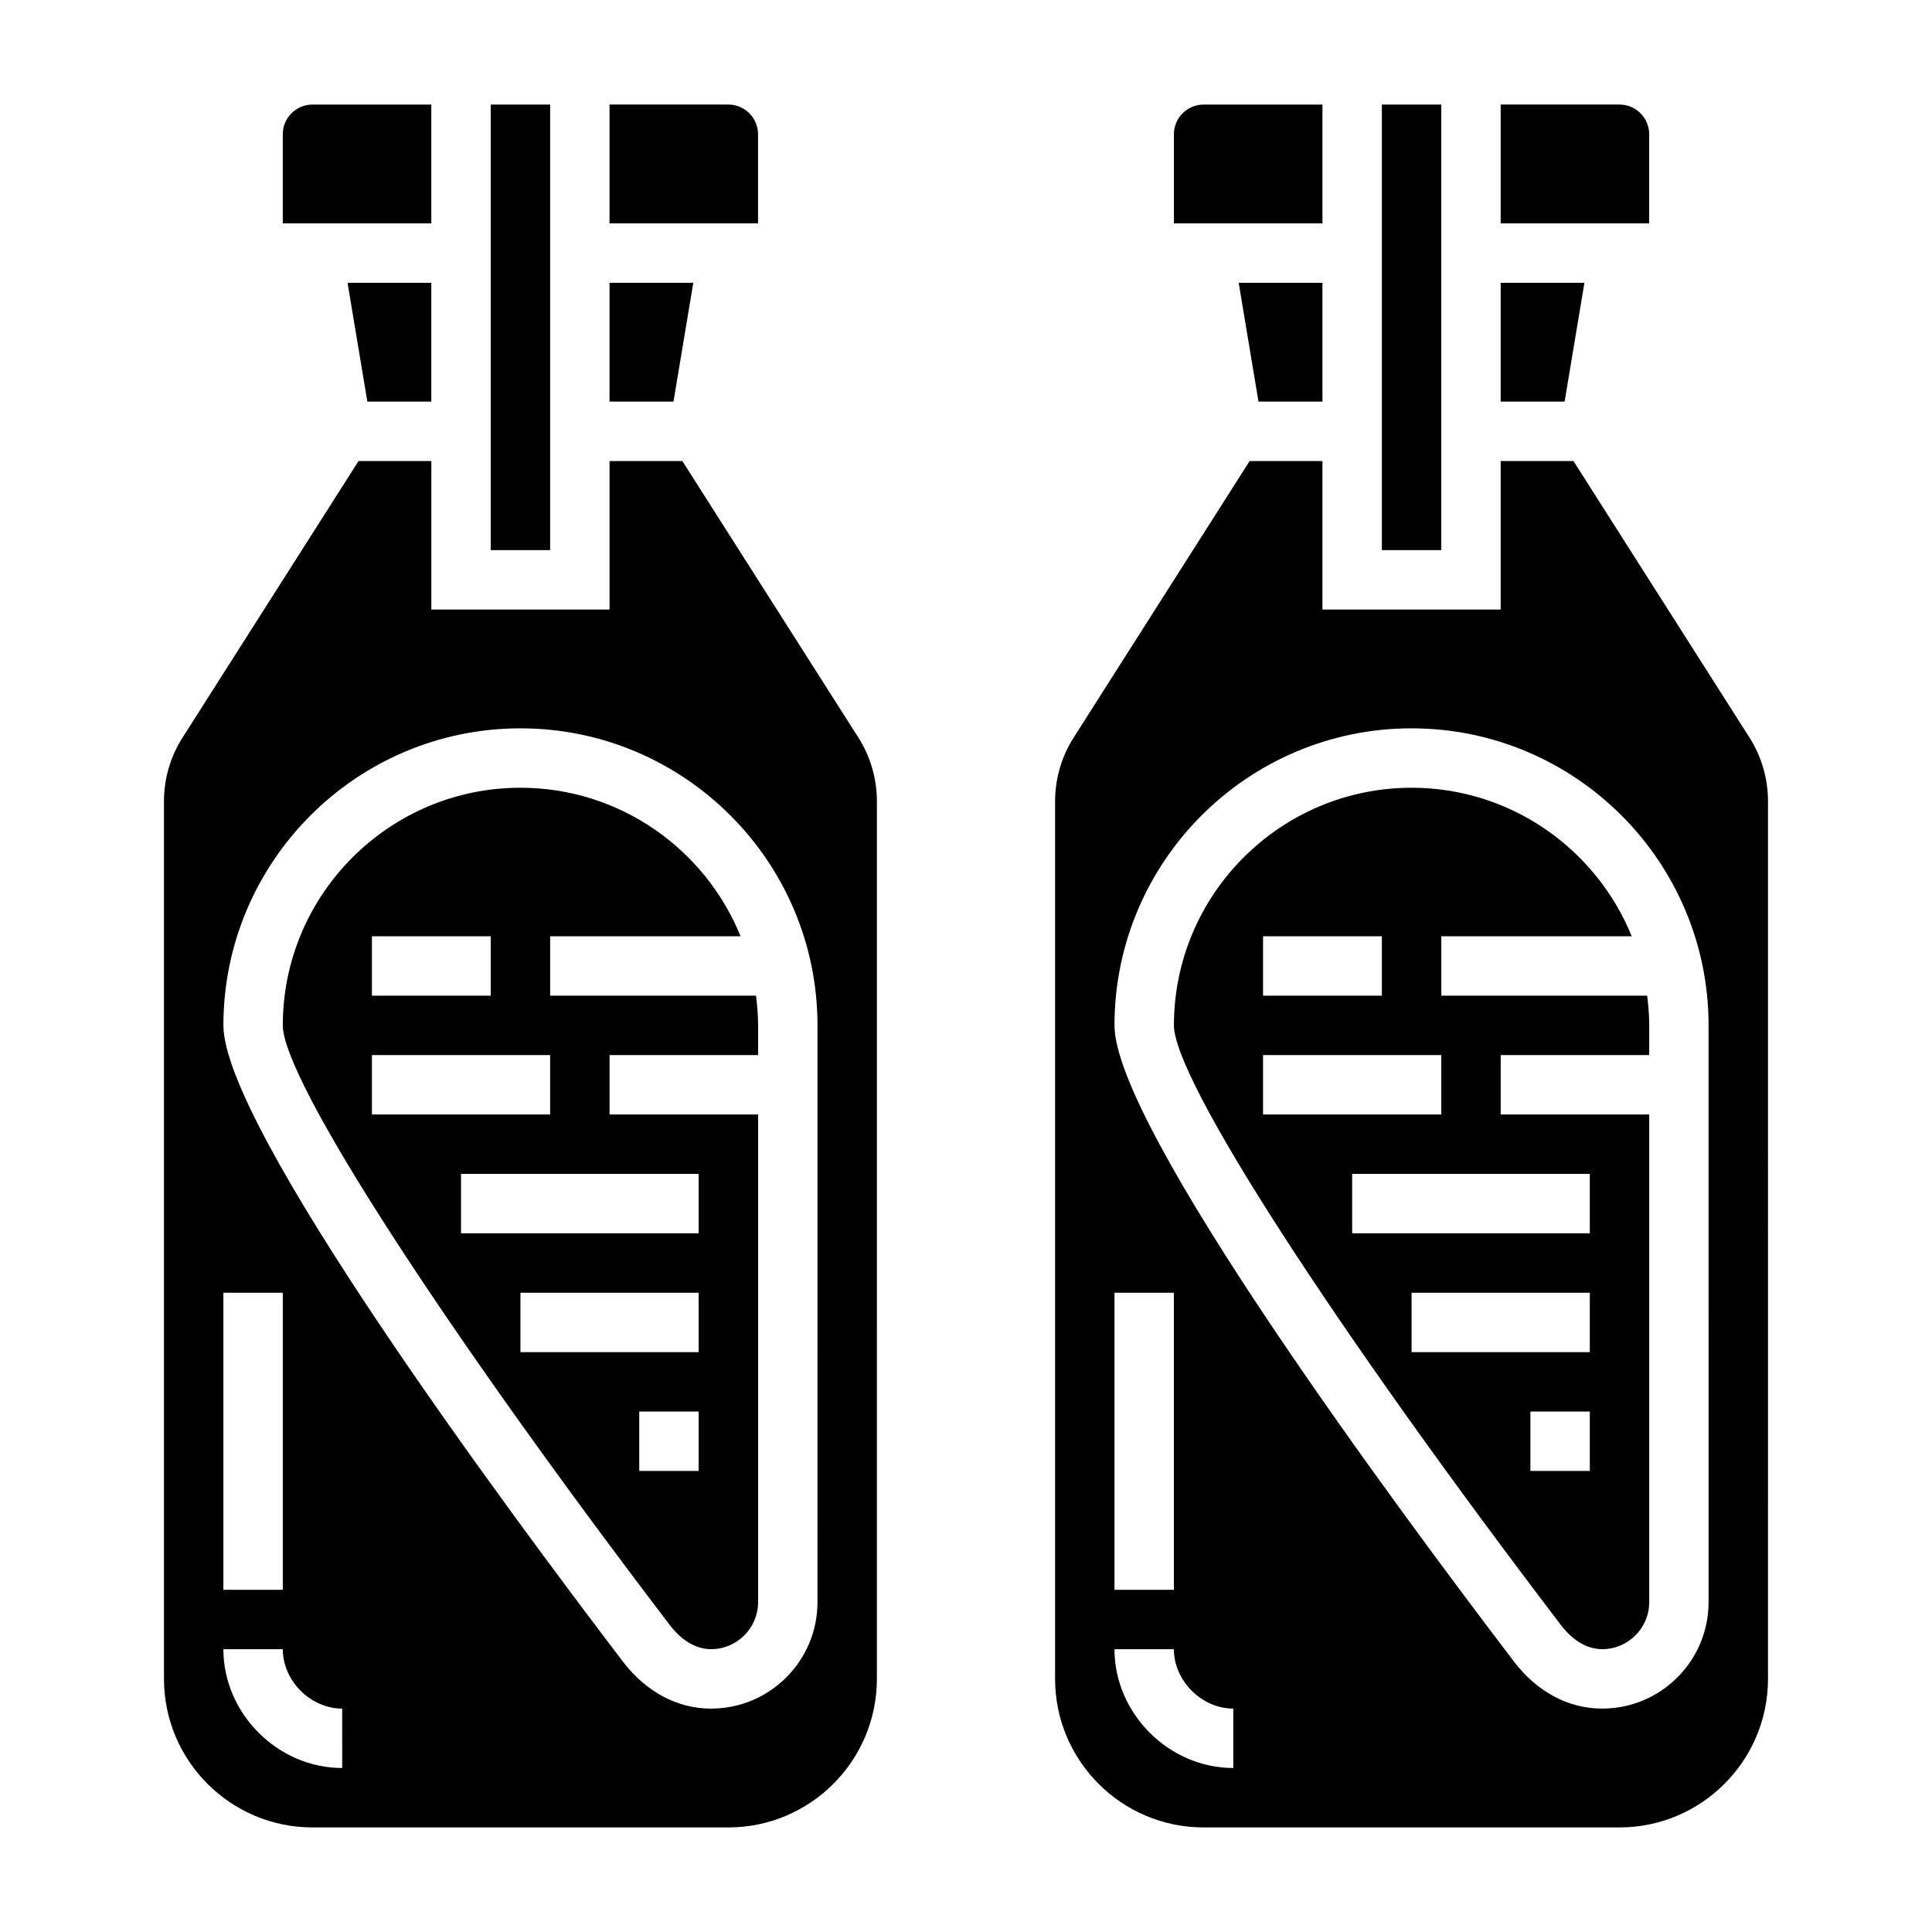 <?xml version="1.0" encoding="UTF-8"?>
<!-- Uploaded to: ICON Repo, www.svgrepo.com, Generator: ICON Repo Mixer Tools -->
<svg fill="#000000" width="800px" height="800px" version="1.1" viewBox="144 144 512 512" xmlns="http://www.w3.org/2000/svg">
 <g>
  <path d="m258.3 171.71h-31.488c-4.344 0-7.871 3.527-7.871 7.871v23.617h39.359z"/>
  <path d="m340.26 392.12c-9.367-23.051-31.969-39.359-58.34-39.359-34.723 0-62.977 28.254-62.977 62.977 0 14.328 42.195 79.711 102.61 158.99 1.801 2.367 5.606 6.32 10.895 6.32 6.863 0 12.453-5.59 12.453-12.453v-129.24h-39.359v-15.742h39.359v-7.871c0-2.668-0.219-5.289-0.543-7.871l-54.562-0.004v-15.742zm-97.699 0h31.488v15.742h-31.488zm0 31.488h47.23v15.742h-47.23zm86.59 110.21h-15.742v-15.742h15.742zm0-31.488h-47.23v-15.742h47.23zm0-47.234v15.742h-62.977v-15.742z"/>
  <path d="m324.83 266.18h-19.293v39.359h-47.23v-39.359h-19.293l-46.633 73.281c-3.227 5.059-4.926 10.902-4.926 16.898v232.57c0 21.703 17.656 39.359 39.359 39.359h110.21c21.703 0 39.359-17.656 39.359-39.359l0.004-232.57c0-6-1.699-11.84-4.922-16.91zm-121.63 220.41h15.742v78.719l-15.742 0.004zm31.488 125.95c-17.066 0-31.488-14.422-31.488-31.488h15.742c0 8.383 7.359 15.742 15.742 15.742zm125.95-43.941c0 15.555-12.641 28.199-28.195 28.199-8.957 0-17.262-4.441-23.418-12.523-31.82-41.754-105.82-141.78-105.82-168.54 0-43.406 35.312-78.719 78.719-78.719s78.719 35.312 78.719 78.719z"/>
  <path d="m258.3 250.43v-31.488h-22.199l5.254 31.488z"/>
  <path d="m274.05 171.71h15.742v118.08h-15.742z"/>
  <path d="m344.89 179.58c0-4.344-3.527-7.871-7.871-7.871h-31.488v31.488h39.359z"/>
  <path d="m327.73 218.94h-22.199v31.488h16.949z"/>
  <path d="m494.46 250.43v-31.488h-22.195l5.25 31.488z"/>
  <path d="m607.62 339.45-46.637-73.27h-19.293v39.359h-47.23v-39.359h-19.293l-46.633 73.281c-3.223 5.059-4.926 10.902-4.926 16.898v232.57c0 21.703 17.656 39.359 39.359 39.359h110.21c21.703 0 39.359-17.656 39.359-39.359l0.004-232.57c0-5.996-1.699-11.84-4.918-16.91zm-168.27 147.14h15.742v78.719h-15.742zm31.488 125.95c-17.066 0-31.488-14.422-31.488-31.488h15.742c0 8.383 7.359 15.742 15.742 15.742zm125.95-43.941c0 15.555-12.645 28.199-28.199 28.199-8.957 0-17.262-4.441-23.418-12.523-31.82-41.754-105.82-141.78-105.82-168.54 0-43.406 35.312-78.719 78.719-78.719s78.719 35.312 78.719 78.719z"/>
  <path d="m576.42 392.12c-9.367-23.051-31.969-39.359-58.34-39.359-34.723 0-62.977 28.254-62.977 62.977 0 14.328 42.195 79.711 102.61 158.99 1.801 2.367 5.606 6.32 10.895 6.32 6.863 0 12.453-5.59 12.453-12.453v-129.24h-39.359v-15.742h39.359v-7.871c0-2.668-0.219-5.289-0.543-7.871l-54.562-0.004v-15.742zm-97.699 0h31.488v15.742h-31.488zm0 31.488h47.23v15.742h-47.23zm86.594 110.21h-15.742v-15.742h15.742zm0-31.488h-47.23v-15.742h47.23zm0-47.234v15.742h-62.977v-15.742z"/>
  <path d="m581.05 179.58c0-4.344-3.527-7.871-7.871-7.871h-31.488v31.488h39.359z"/>
  <path d="m563.89 218.94h-22.199v31.488h16.949z"/>
  <path d="m510.21 171.71h15.742v118.08h-15.742z"/>
  <path d="m494.46 171.71h-31.488c-4.344 0-7.871 3.527-7.871 7.871v23.617h39.359z"/>
 </g>
</svg>